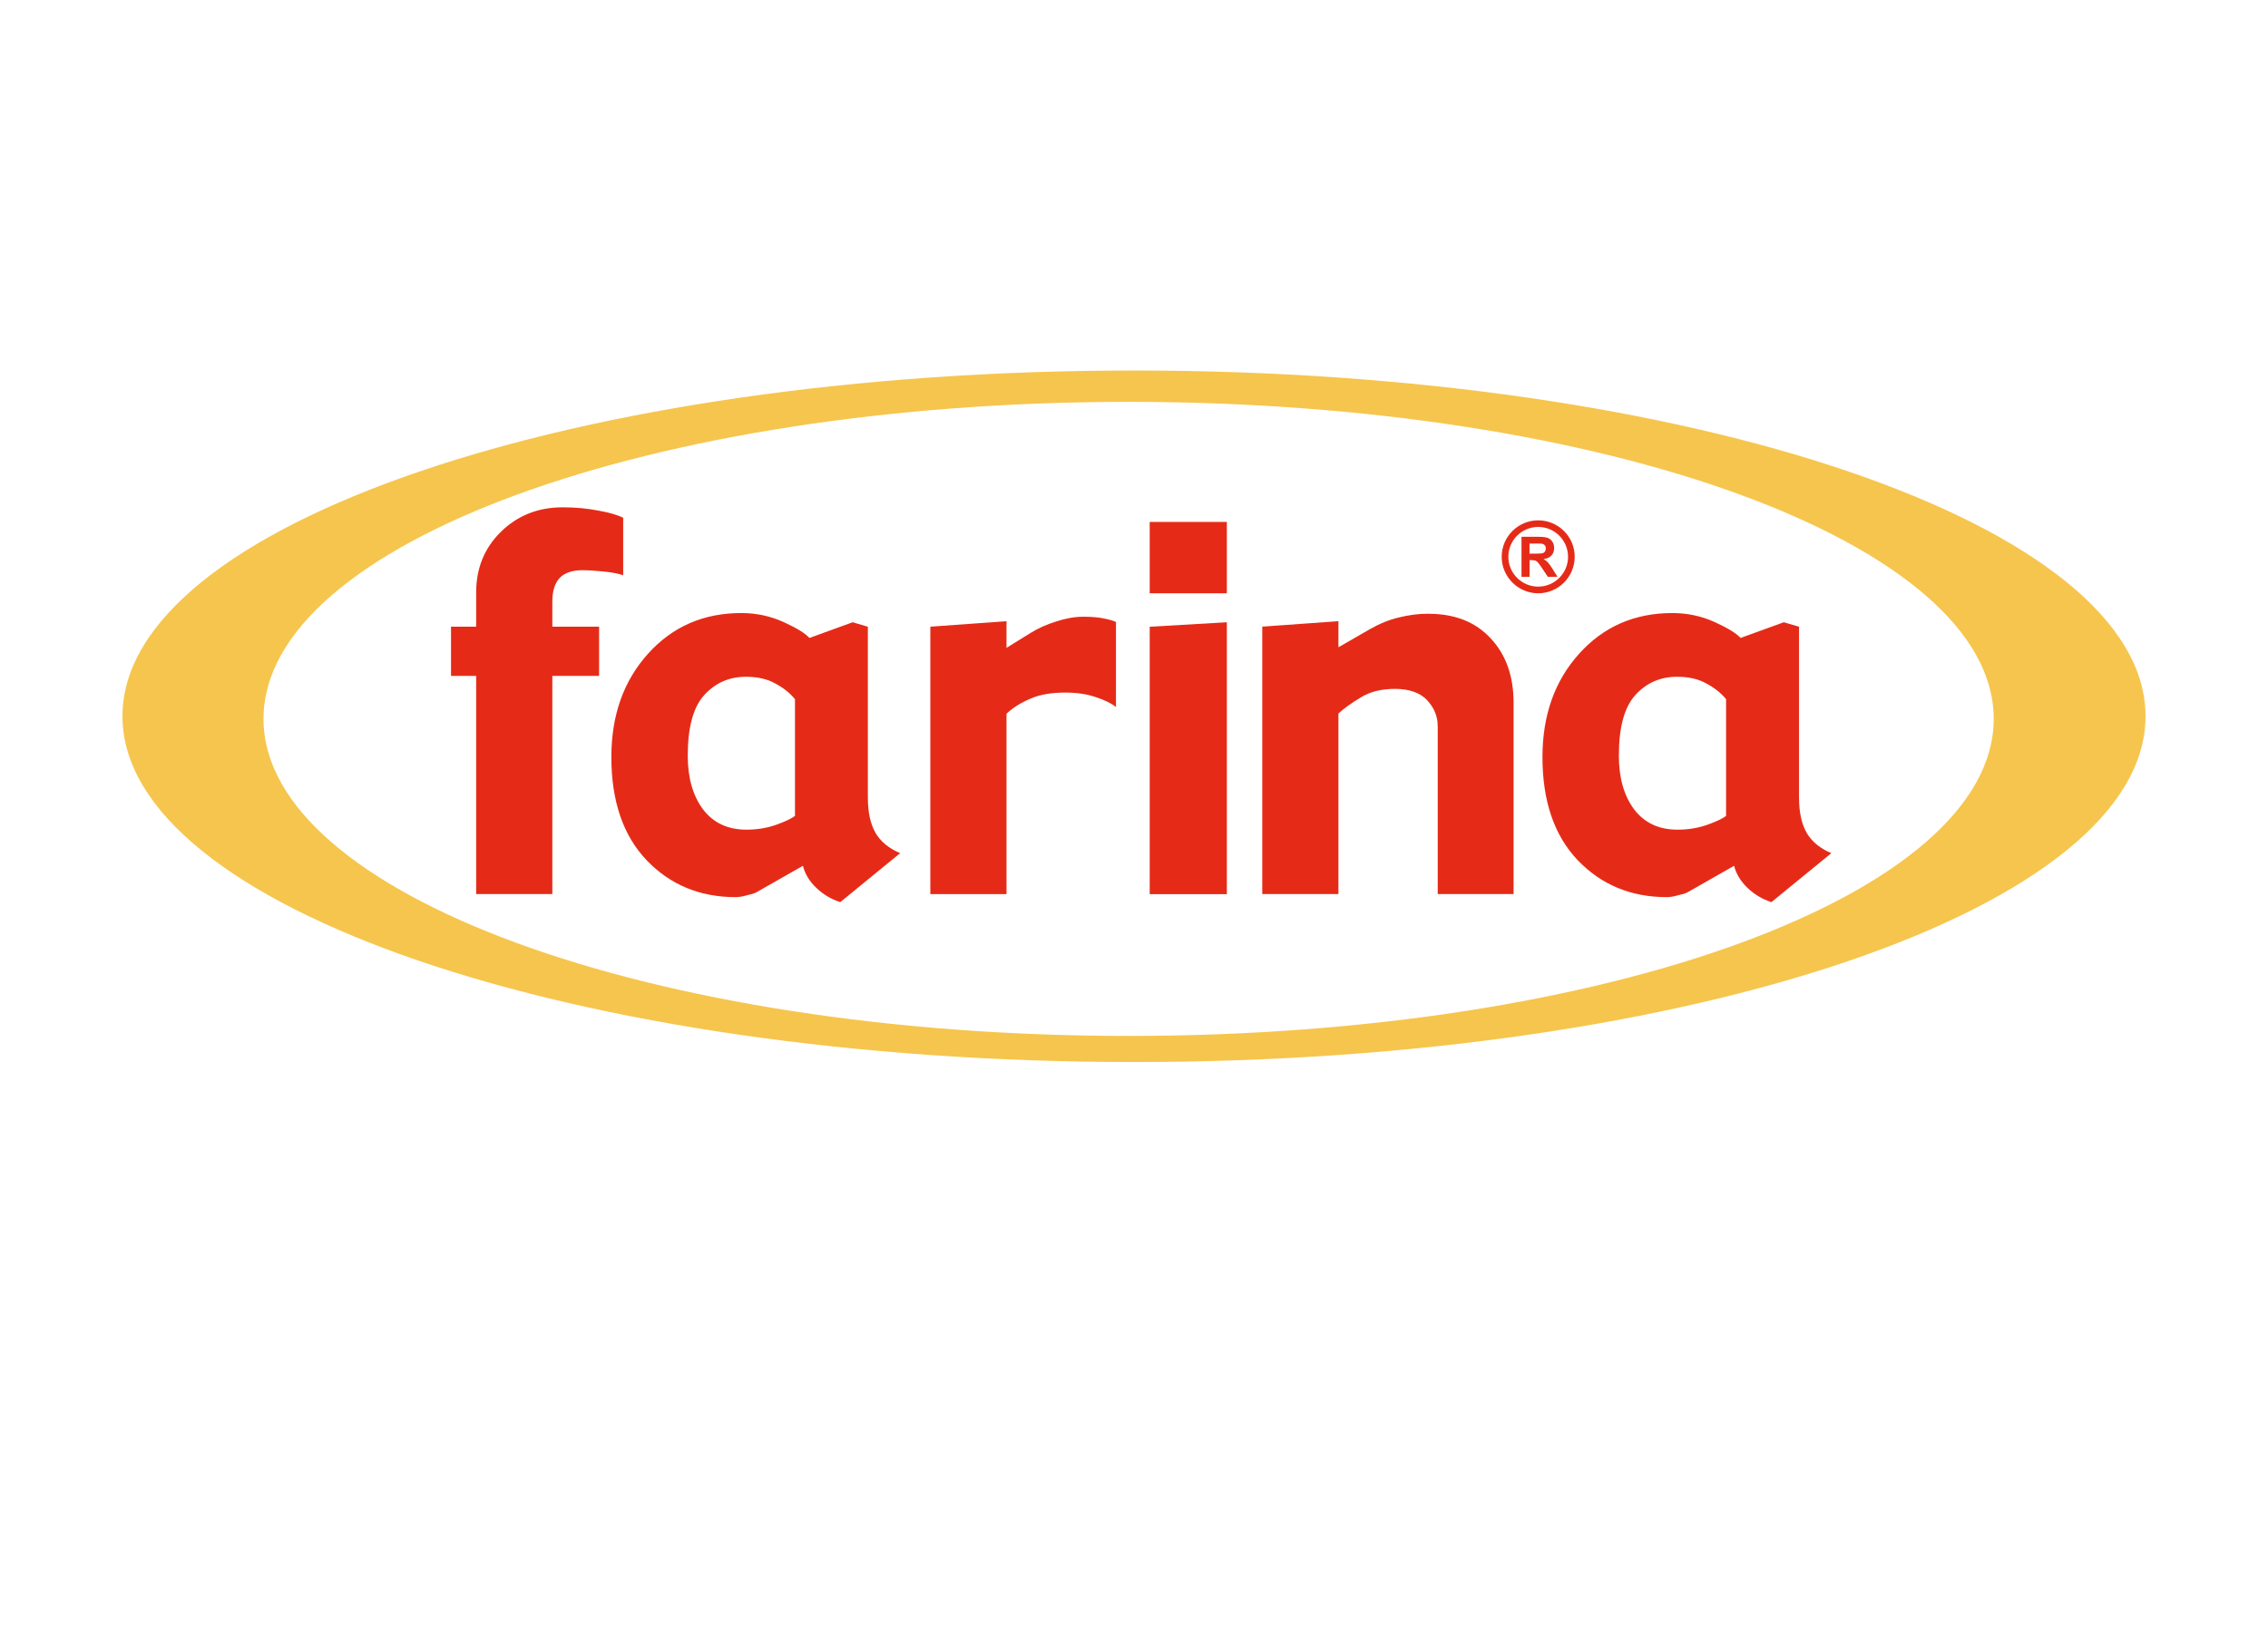 <?xml version="1.0" encoding="UTF-8"?>
<svg xmlns="http://www.w3.org/2000/svg" width="1000" height="722" viewBox="0 0 1000 722" fill="none">
  <path d="M500 163.413C253.692 163.413 54 231.67 54 315.895C54 400.12 253.692 468.41 500 468.41C746.307 468.41 946 400.12 946 315.895C946 231.67 746.341 163.413 500 163.413ZM497.624 456.897C286.979 456.897 116.187 394.281 116.187 317.05C116.187 239.819 286.947 177.236 497.624 177.236C708.302 177.236 879.063 239.852 879.063 317.05C879.063 394.248 708.302 456.897 497.624 456.897Z" fill="#F6C54D"></path>
  <path d="M246.765 254.893C249.008 252.617 252.34 251.495 256.761 251.495C259.401 251.495 262.502 251.693 266.097 252.057C269.726 252.419 272.63 252.98 274.774 253.706V228.369C272.332 227.115 268.671 226.06 263.689 225.169C258.773 224.212 253.594 223.75 248.118 223.75C237.231 223.75 228.126 227.379 220.802 234.604C213.544 241.763 209.947 250.671 209.947 261.261V276.403H198.863V298.111H209.947V394.312H243.532V298.111H264.151V276.403H243.532V265.417C243.532 260.667 244.621 257.17 246.798 254.893H246.765Z" fill="#E52B18"></path>
  <path d="M386.05 367.342C383.773 363.45 382.652 358.237 382.652 351.671V276.42L375.954 274.441L356.886 281.369C355.071 279.324 351.244 276.981 345.471 274.342C339.698 271.736 333.495 270.383 326.831 270.383C310.171 270.383 296.447 276.387 285.692 288.363C274.938 300.306 269.56 315.481 269.56 333.89C269.56 353.256 274.706 368.431 285.032 379.318C295.391 390.204 308.555 395.681 324.423 395.681C325.743 395.681 327.359 395.417 329.24 394.89C331.219 394.461 332.605 394.032 333.396 393.603L354.016 381.858C354.972 385.52 356.919 388.753 359.954 391.623C362.956 394.493 366.453 396.572 370.478 397.892L396.904 376.283C391.988 374.238 388.392 371.268 386.05 367.409V367.342ZM350.519 359.787C349.133 360.975 346.395 362.262 342.304 363.746C338.213 365.198 333.825 365.923 329.141 365.923C320.959 365.923 314.592 362.987 310.039 357.05C305.52 351.045 303.243 343.127 303.243 333.263C303.243 320.825 305.651 311.951 310.468 306.607C315.384 301.196 321.52 298.491 328.91 298.491C334.024 298.491 338.345 299.481 341.842 301.46C345.405 303.373 348.308 305.65 350.519 308.388V359.853V359.787Z" fill="#E52B18"></path>
  <path d="M477.564 272.009C473.969 272.009 470.01 272.702 465.721 274.088C461.465 275.407 457.704 277.09 454.438 279.135L443.782 285.733V273.989L410.197 276.397V394.338H443.782V314.798C446.553 312.159 450.05 309.981 454.207 308.2C458.364 306.352 463.511 305.461 469.581 305.461C474.76 305.461 479.28 306.122 483.041 307.441C486.934 308.694 489.936 310.146 492.047 311.829V274.318C490.794 273.725 489.012 273.23 486.67 272.768C484.393 272.273 481.358 272.009 477.598 272.009H477.564Z" fill="#E52B18"></path>
  <path d="M540.939 230.196H506.925V261.669H540.939V230.196Z" fill="#E52B18"></path>
  <path d="M506.925 394.368H540.939V274.448L506.925 276.427V394.368Z" fill="#E52B18"></path>
  <path d="M629.854 270.673C625.532 270.673 621.177 271.234 616.79 272.323C612.468 273.346 608.245 275.061 604.055 277.47L590.133 285.486V273.972L556.548 276.381V394.322H590.133V314.682C592.541 312.472 595.808 310.13 599.898 307.656C603.989 305.082 609.069 303.829 615.14 303.829C621.21 303.829 626.225 305.511 629.292 308.876C632.361 312.175 633.911 315.969 633.911 320.291V394.322H667.364V309.965C667.364 298.187 663.999 288.719 657.269 281.56C650.638 274.335 641.466 270.706 629.854 270.706V270.673Z" fill="#E52B18"></path>
  <path d="M796.621 367.342C794.345 363.45 793.224 358.237 793.224 351.671V276.42L786.526 274.441L767.425 281.369C765.61 279.324 761.784 276.981 756.01 274.342C750.237 271.736 744.034 270.383 737.37 270.383C720.71 270.383 706.986 276.387 696.231 288.363C685.476 300.306 680.099 315.481 680.099 333.89C680.099 353.256 685.245 368.431 695.571 379.318C705.964 390.204 719.094 395.681 734.962 395.681C736.282 395.681 737.898 395.417 739.779 394.89C741.791 394.461 743.144 394.032 743.969 393.603L764.587 381.858C765.544 385.52 767.524 388.753 770.526 391.623C773.528 394.493 777.025 396.572 781.05 397.892L807.472 376.283C802.559 374.238 798.961 371.268 796.621 367.409V367.342ZM761.091 359.787C759.705 360.975 756.934 362.262 752.843 363.746C748.752 365.198 744.364 365.923 739.68 365.923C731.498 365.923 725.131 362.987 720.578 357.05C716.059 351.045 713.782 343.127 713.782 333.263C713.782 320.825 716.19 311.951 721.007 306.607C725.889 301.196 732.059 298.491 739.449 298.491C744.563 298.491 748.884 299.481 752.381 301.46C755.944 303.373 758.847 305.65 761.058 308.388V359.853L761.091 359.787Z" fill="#E52B18"></path>
  <path d="M682.503 248.075C682.009 247.513 681.381 247.019 680.59 246.59C682.14 246.392 683.295 245.831 684.087 244.973C684.879 244.116 685.241 242.994 685.241 241.707C685.241 240.652 685.01 239.728 684.482 238.936C683.988 238.144 683.295 237.584 682.438 237.254C681.58 236.924 680.227 236.759 678.346 236.759H670.858V254.409H674.421V247.052H675.146C675.971 247.052 676.565 247.118 676.928 247.25C677.291 247.382 677.687 247.646 678.016 247.976C678.346 248.339 678.973 249.196 679.897 250.549L682.47 254.409H686.726L684.581 250.978C683.724 249.592 683.064 248.669 682.569 248.141L682.503 248.075ZM677.027 244.182H674.387V239.728H677.192C678.61 239.728 679.468 239.728 679.798 239.794C680.359 239.893 680.821 240.124 681.117 240.487C681.447 240.849 681.58 241.312 681.58 241.905C681.58 242.433 681.447 242.862 681.216 243.225C680.986 243.588 680.656 243.819 680.227 243.984C679.798 244.116 678.742 244.182 677.027 244.182Z" fill="#E52B18"></path>
  <path d="M694.316 245.566C694.316 236.691 687.091 229.5 678.217 229.5C669.342 229.5 662.118 236.724 662.118 245.566C662.118 254.408 669.342 261.666 678.217 261.666C687.091 261.666 694.316 254.44 694.316 245.566ZM678.217 258.729C670.959 258.729 665.054 252.824 665.054 245.566C665.054 238.308 670.959 232.403 678.217 232.403C685.475 232.403 691.38 238.308 691.38 245.566C691.38 252.824 685.475 258.729 678.217 258.729Z" fill="#E52B18"></path>
</svg>
